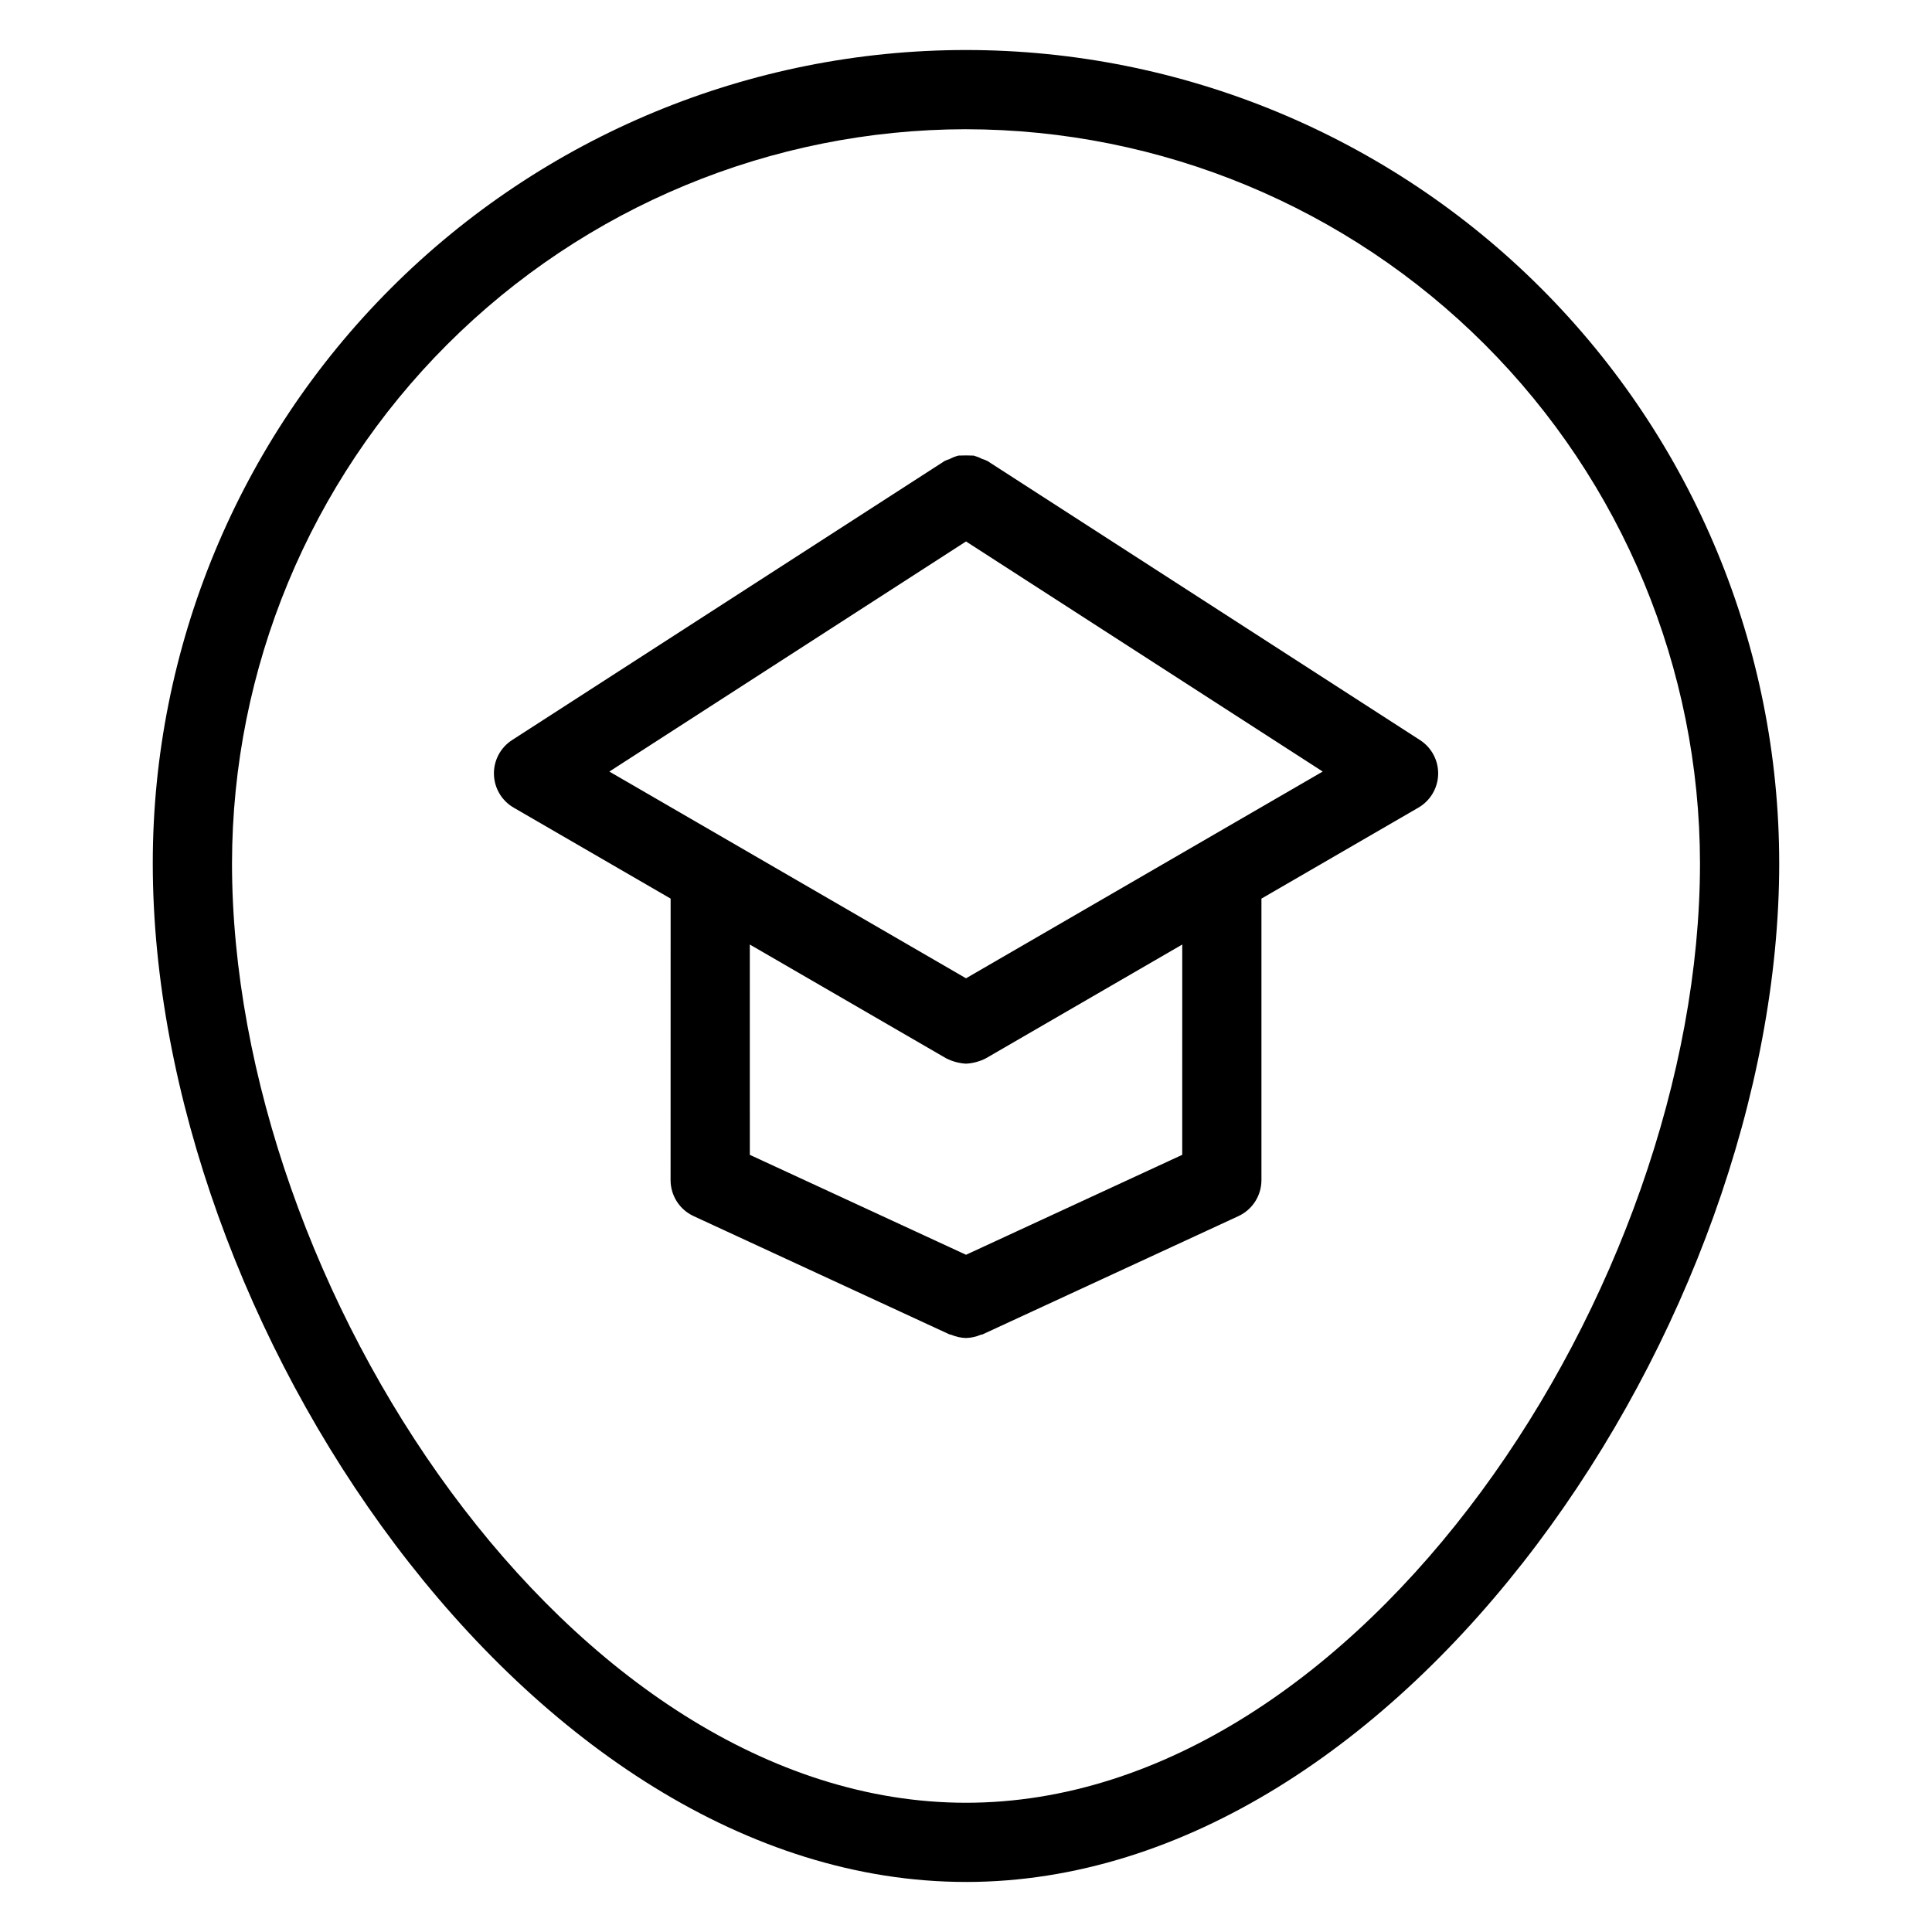 <?xml version="1.0" encoding="UTF-8"?>
<!-- Uploaded to: SVG Repo, www.svgrepo.com, Generator: SVG Repo Mixer Tools -->
<svg fill="#000000" width="800px" height="800px" version="1.1" viewBox="144 144 512 512" xmlns="http://www.w3.org/2000/svg">
 <g>
  <path d="m400 642.74c116.06 0 215.51-148.45 215.51-269.97l-0.004-0.004c0-57.156-22.703-111.97-63.121-152.39-40.414-40.418-95.23-63.121-152.39-63.121s-111.97 22.703-152.39 63.121c-40.418 40.414-63.121 95.23-63.121 152.39 0 121.52 99.445 269.97 215.51 269.97zm0-464.49c51.57 0.059 101.01 20.574 137.48 57.039 36.465 36.465 56.98 85.91 57.035 137.48 0 112.07-89.758 248.98-194.51 248.98-104.76 0-194.52-136.91-194.52-248.98v-0.004c0.059-51.57 20.57-101.02 57.035-137.48 36.469-36.469 85.91-56.98 137.48-57.039z"/>
  <path d="m321.71 456.75c0.004 4.09 2.379 7.809 6.094 9.527l67.793 31.34c0.16 0.074 0.332 0.043 0.496 0.109 1.227 0.531 2.547 0.82 3.883 0.855l0.02 0.004 0.008-0.004h0.004l0.02-0.004v0.004c1.336-0.035 2.656-0.324 3.883-0.855 0.164-0.066 0.336-0.035 0.496-0.109l67.801-31.34h-0.004c3.711-1.719 6.086-5.438 6.09-9.527v-74.609l41.594-24.109c3.164-1.828 5.148-5.176 5.238-8.832 0.086-3.652-1.734-7.09-4.809-9.07l-114.62-73.953c-0.492-0.242-1-0.441-1.527-0.602-0.676-0.355-1.391-0.633-2.129-0.836-1.34-0.059-2.684-0.062-4.023-0.008-0.828 0.211-1.625 0.523-2.375 0.93-0.453 0.141-0.895 0.312-1.324 0.516l-114.62 73.953c-3.07 1.98-4.891 5.418-4.801 9.07 0.086 3.652 2.066 7 5.227 8.832l41.598 24.109zm135.59-6.707-57.293 26.484-57.297-26.484-0.004-55.734 52.035 30.156 0.051 0.023c1.621 0.816 3.391 1.293 5.203 1.395l0.012-0.004h0.012l-0.004 0.004c1.812-0.098 3.586-0.57 5.203-1.395l0.051-0.023 52.035-30.156zm-151.82-101.57 94.523-60.984 94.527 60.98-94.527 54.789z"/>
 </g>
</svg>